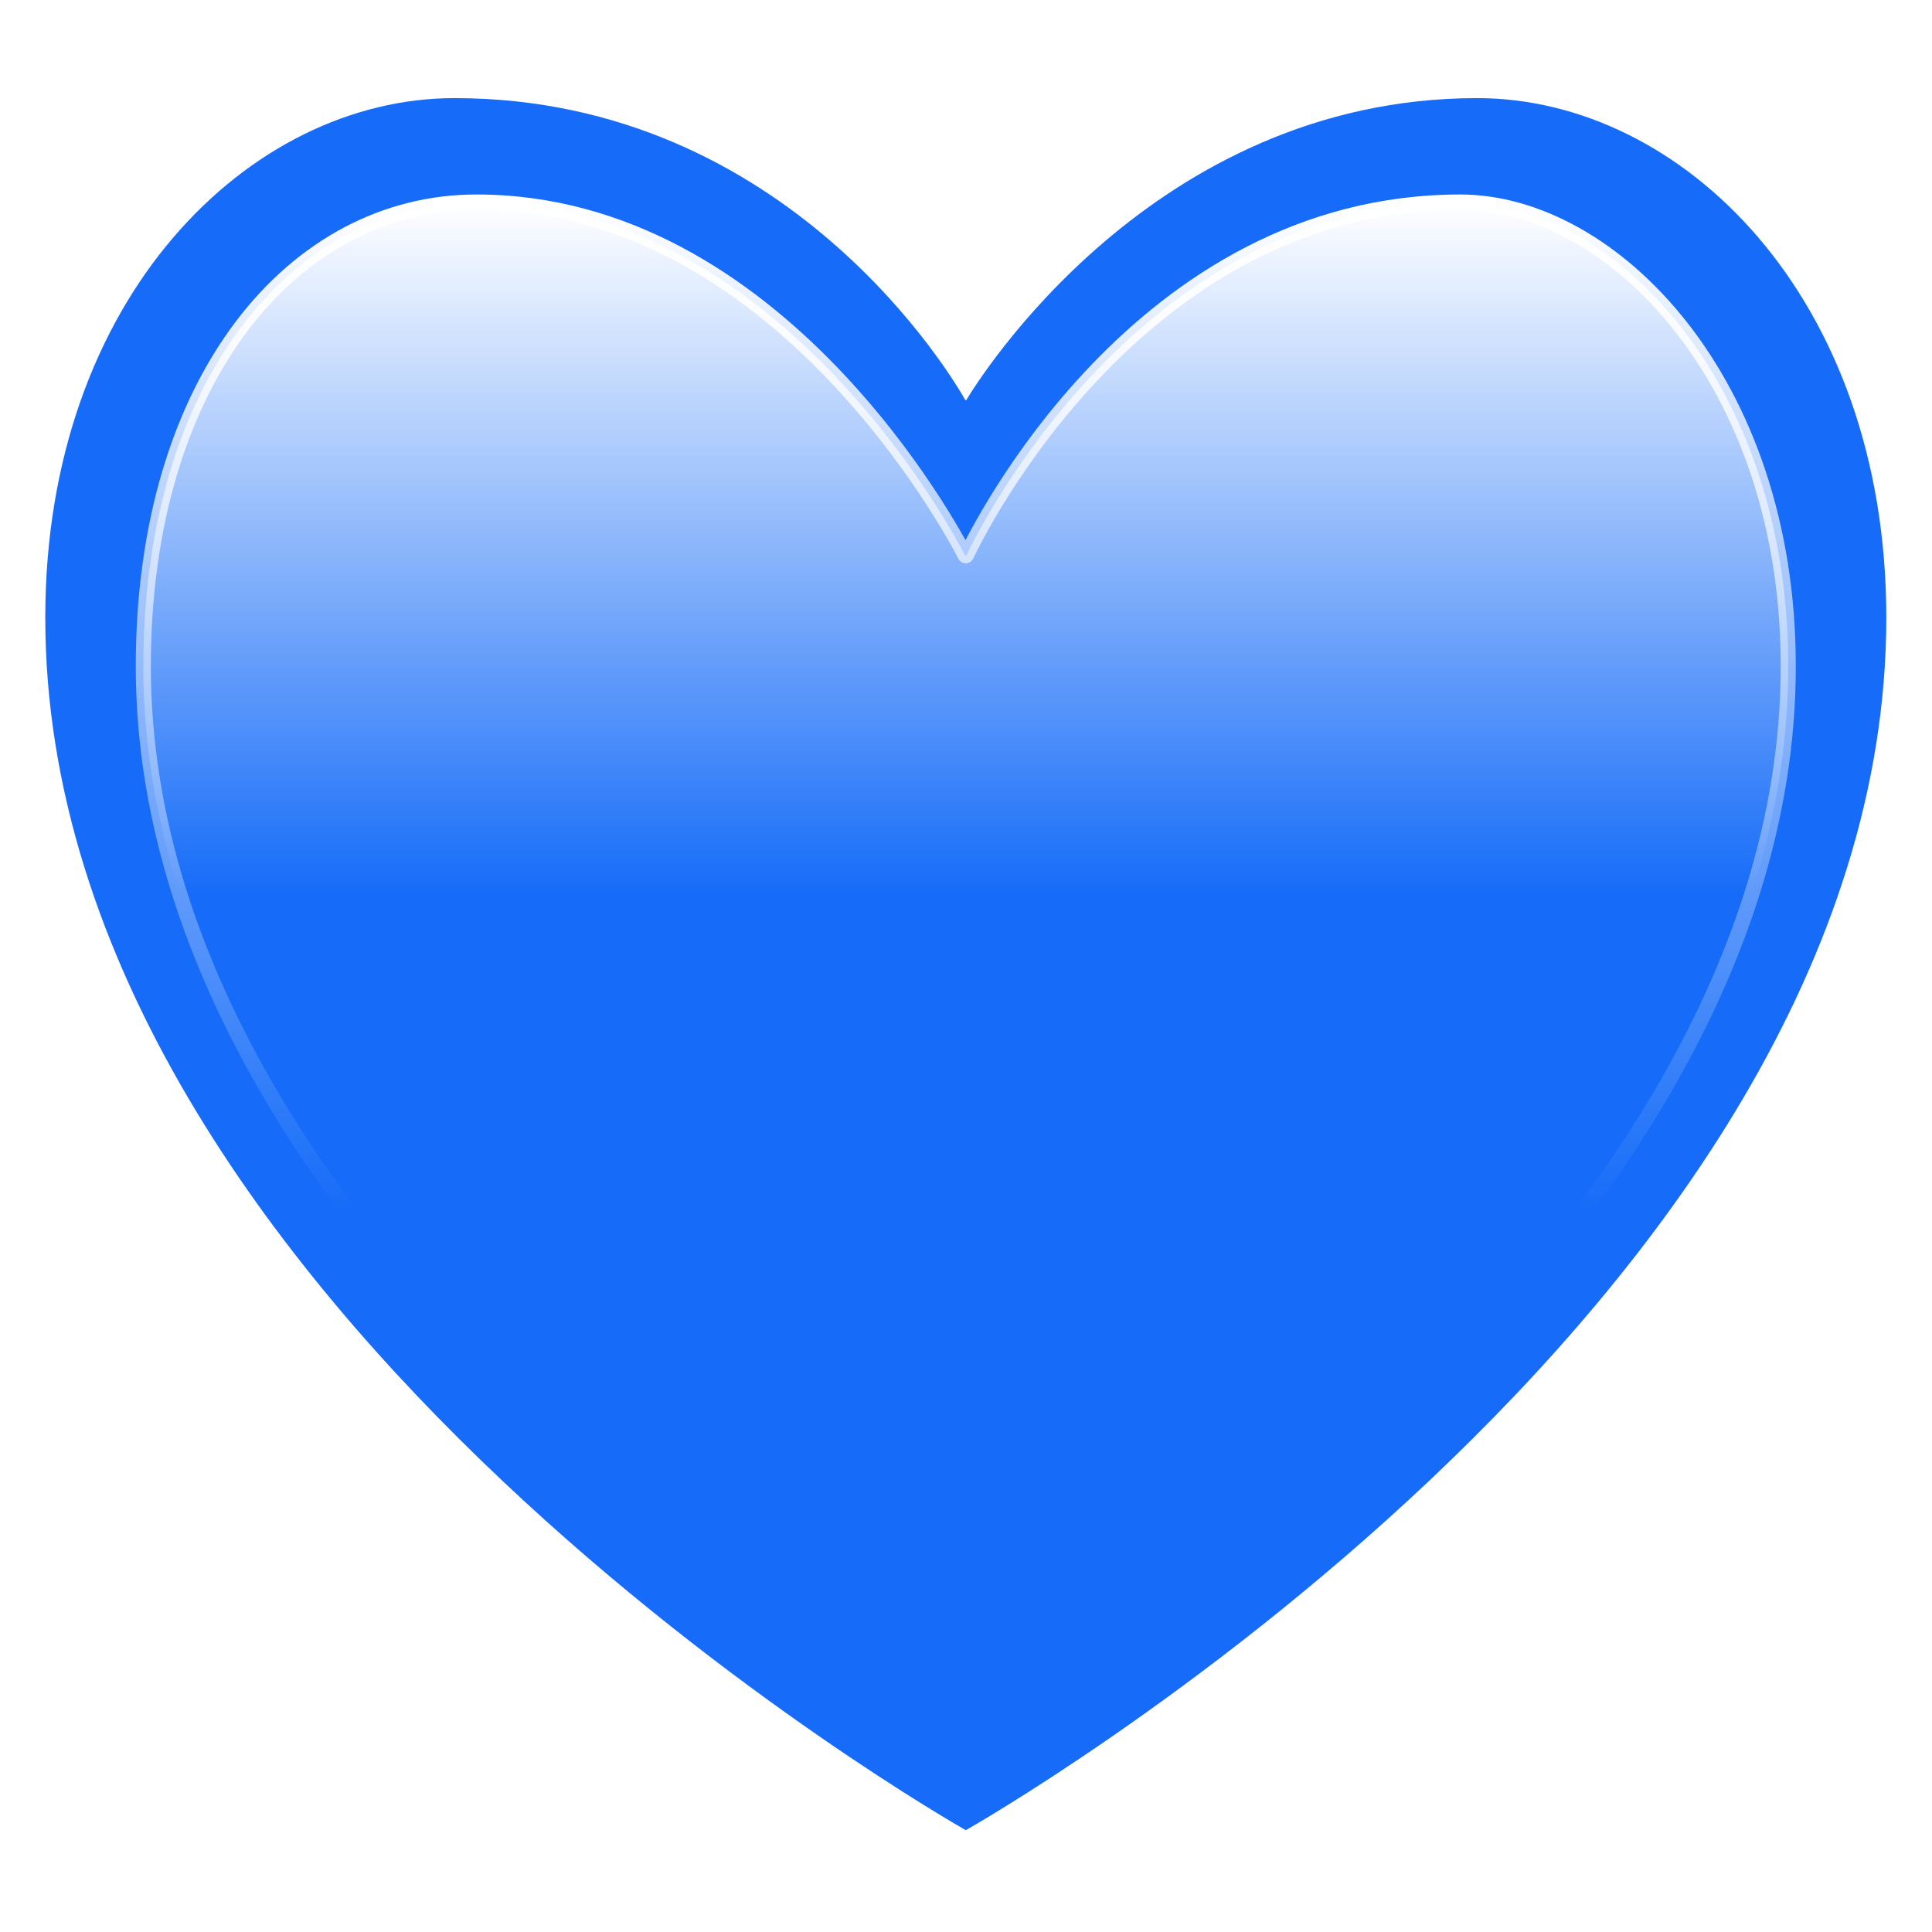 <svg width="256" height="256" viewBox="0 0 256 256" fill="none" xmlns="http://www.w3.org/2000/svg">
<g filter="url(#filter0_i_212_1910)">
<path d="M249.945 81.853C249.945 173.255 129.037 241.907 127.979 242.506C127.949 242.523 127.996 242.523 127.965 242.506C126.907 241.907 6 173.255 6 81.853C6 39.358 33.105 13 60.21 13C104.589 13 126.417 50.366 127.892 52.984C127.93 53.052 128.017 53.053 128.057 52.986C129.615 50.383 152.739 13 195.735 13C222.84 13 249.945 39.358 249.945 81.853Z" fill="#166CF8"/>
</g>
<g filter="url(#filter1_f_212_1910)">
<path d="M236.953 88.28C236.953 169.889 129.036 231.197 127.979 231.796C127.949 231.813 127.994 231.813 127.964 231.796C126.907 231.197 18.99 169.889 18.99 88.28C18.99 50.317 38.916 26.771 63.135 26.771C103.056 26.771 126.29 70.495 127.884 73.589C127.922 73.663 128.017 73.662 128.053 73.586C129.524 70.472 150.927 26.771 193.498 26.771C213.501 26.771 236.953 50.317 236.953 88.28Z" fill="url(#paint0_linear_212_1910)"/>
<path d="M236.953 88.28C236.953 169.889 129.036 231.197 127.979 231.796C127.949 231.813 127.994 231.813 127.964 231.796C126.907 231.197 18.99 169.889 18.99 88.28C18.99 50.317 38.916 26.771 63.135 26.771C103.056 26.771 126.29 70.495 127.884 73.589C127.922 73.663 128.017 73.662 128.053 73.586C129.524 70.472 150.927 26.771 193.498 26.771C213.501 26.771 236.953 50.317 236.953 88.28Z" stroke="url(#paint1_linear_212_1910)" stroke-width="2" stroke-linecap="round" stroke-linejoin="round"/>
</g>
<defs>
<filter id="filter0_i_212_1910" x="6" y="13" width="243.945" height="229.519" filterUnits="userSpaceOnUse" color-interpolation-filters="sRGB">
<feFlood flood-opacity="0" result="BackgroundImageFix"/>
<feBlend mode="normal" in="SourceGraphic" in2="BackgroundImageFix" result="shape"/>
<feColorMatrix in="SourceAlpha" type="matrix" values="0 0 0 0 0 0 0 0 0 0 0 0 0 0 0 0 0 0 127 0" result="hardAlpha"/>
<feOffset/>
<feGaussianBlur stdDeviation="17"/>
<feComposite in2="hardAlpha" operator="arithmetic" k2="-1" k3="1"/>
<feColorMatrix type="matrix" values="0 0 0 0 0 0 0 0 0 0.373 0 0 0 0 0.976 0 0 0 1 0"/>
<feBlend mode="normal" in2="shape" result="effect1_innerShadow_212_1910"/>
</filter>
<filter id="filter1_f_212_1910" x="11.99" y="19.771" width="231.963" height="219.037" filterUnits="userSpaceOnUse" color-interpolation-filters="sRGB">
<feFlood flood-opacity="0" result="BackgroundImageFix"/>
<feBlend mode="normal" in="SourceGraphic" in2="BackgroundImageFix" result="shape"/>
<feGaussianBlur stdDeviation="3" result="effect1_foregroundBlur_212_1910"/>
</filter>
<linearGradient id="paint0_linear_212_1910" x1="127.971" y1="26.772" x2="127.971" y2="118.414" gradientUnits="userSpaceOnUse">
<stop stop-color="white"/>
<stop offset="1" stop-color="white" stop-opacity="0"/>
</linearGradient>
<linearGradient id="paint1_linear_212_1910" x1="127.971" y1="26.772" x2="127.971" y2="160.351" gradientUnits="userSpaceOnUse">
<stop stop-color="white"/>
<stop offset="1" stop-color="white" stop-opacity="0"/>
</linearGradient>
</defs>
</svg>
